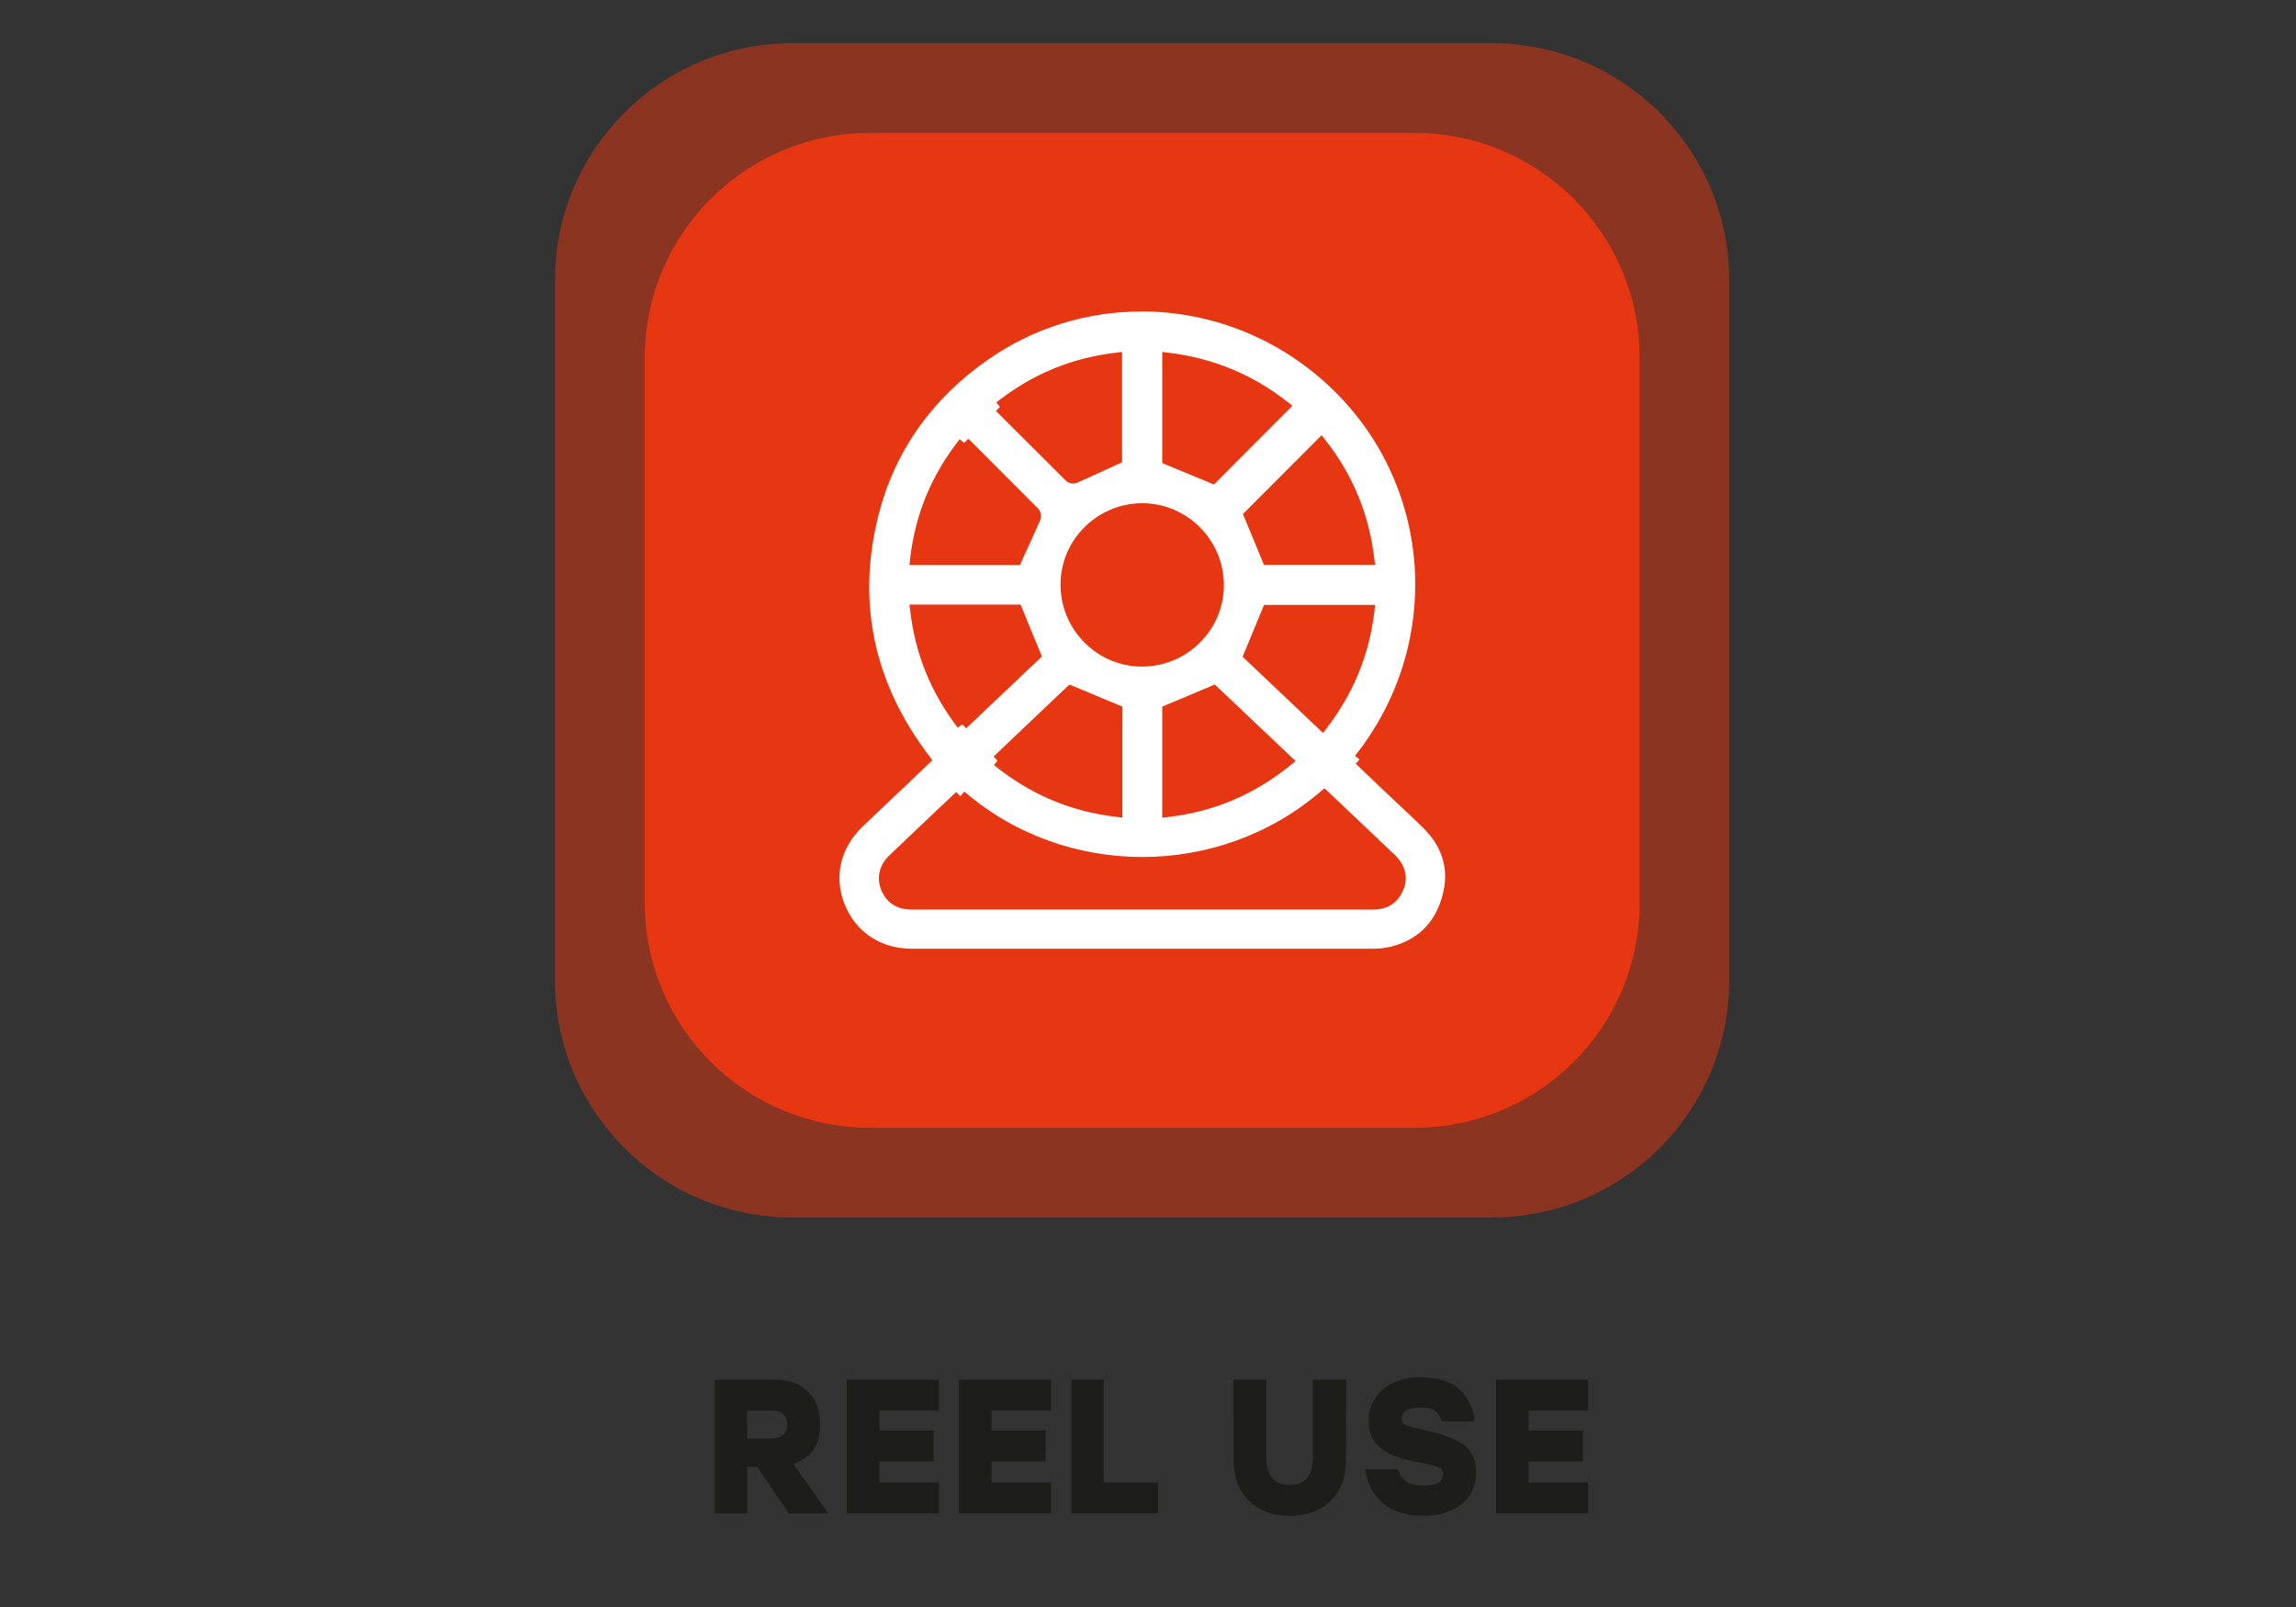 <?xml version="1.0" encoding="UTF-8"?>
<svg xmlns="http://www.w3.org/2000/svg" id="Layer_1" data-name="Layer 1" viewBox="0 0 200 140">
  <rect x="0" y="0" width="200" height="140" fill="#333333" stroke="none"/>
  <defs>
    <style>
      .cls-1 {
        opacity: .5;
      }

      .cls-1, .cls-2 {
        isolation: isolate;
      }

      .cls-3 {
        fill: #1d1d1b;
      }

      .cls-4 {
        fill: #e63612;
      }

      .cls-5 {
        fill: #fff;
      }
    </style>
  </defs>
  <g class="cls-1">
    <path class="cls-4" d="M130.06,3.77h-61.13c-11.38.04-20.59,9.28-20.59,20.66v60.97c0,11.41,9.25,20.66,20.66,20.66h60.97c11.34,0,20.55-9.14,20.66-20.46V24.23c-.11-11.29-9.28-20.42-20.59-20.46M75.77,98.27c-10.84,0-19.62-8.79-19.62-19.62V31.19c0-10.84,8.79-19.62,19.62-19.62h47.45c10.84,0,19.62,8.78,19.62,19.62v47.45c0,10.84-8.78,19.62-19.62,19.62h-47.45,0Z"></path>
  </g>
  <path class="cls-4" d="M123.22,11.57h-47.45c-10.84,0-19.62,8.79-19.62,19.62v47.45c0,10.84,8.78,19.62,19.62,19.62h47.45c10.84,0,19.62-8.78,19.62-19.62V31.19c0-10.84-8.78-19.62-19.62-19.62"></path>
  <g class="cls-2">
    <g class="cls-2">
      <path class="cls-3" d="M68.72,131.85l-2.75-4.05h-.88v4.05h-2.83v-11.66h5.19c1.23,0,2.21.35,2.92,1.04.72.69,1.07,1.65,1.07,2.86,0,1.79-.78,2.94-2.33,3.45l3.06,4.31h-3.46ZM68.58,124.12c0-.82-.48-1.23-1.45-1.23h-2.05v2.43h2.05c.97,0,1.45-.4,1.45-1.2Z"></path>
      <path class="cls-3" d="M81.79,122.89h-5.19v1.73h4.73v2.7h-4.73v1.83h5.19v2.7h-8.03v-11.66h8.03v2.7Z"></path>
      <path class="cls-3" d="M91.56,122.89h-5.19v1.73h4.73v2.7h-4.73v1.83h5.19v2.7h-8.03v-11.66h8.03v2.7Z"></path>
      <path class="cls-3" d="M96.14,129.15h4.73v2.7h-7.56v-11.66h2.83v8.96Z"></path>
      <path class="cls-3" d="M114.39,120.19h2.88l-.02,6.89c0,1.6-.45,2.83-1.36,3.69-.9.86-2.08,1.29-3.54,1.29s-2.63-.43-3.54-1.29c-.9-.86-1.36-2.09-1.36-3.69l-.02-6.89h2.88v6.73c0,1.63.68,2.45,2.03,2.45s2.03-.82,2.03-2.45v-6.73Z"></path>
      <path class="cls-3" d="M123.76,124.51c1.75.38,2.99.82,3.72,1.34.73.52,1.09,1.34,1.09,2.47,0,.54-.1,1.04-.29,1.47-.19.44-.44.8-.75,1.07-.31.28-.66.51-1.07.7-.41.19-.8.32-1.2.39-.39.07-.79.11-1.19.11-.86,0-1.61-.12-2.26-.35-.66-.23-1.18-.55-1.57-.95s-.69-.83-.9-1.28-.35-.95-.42-1.48h2.86c.14.5.38.86.71,1.08.33.22.85.33,1.56.33,1.11,0,1.67-.33,1.67-.98,0-.28-.13-.47-.39-.59-.26-.12-.8-.26-1.61-.42-.09-.01-.16-.02-.21-.03s-.12-.03-.2-.05c-.08-.02-.16-.04-.24-.05-.56-.11-1.03-.24-1.42-.38-.39-.14-.79-.35-1.19-.61s-.71-.6-.92-1.02c-.21-.42-.32-.92-.32-1.5,0-.81.23-1.51.67-2.11s1.01-1.02,1.67-1.29,1.38-.4,2.15-.4c1.53,0,2.68.36,3.44,1.08.76.72,1.2,1.65,1.31,2.78h-2.86c-.1-.39-.29-.69-.56-.9-.27-.21-.71-.32-1.32-.32-.58,0-1,.1-1.26.29-.26.19-.39.44-.39.72,0,.23.1.4.31.5s.57.21,1.11.32c.06.01.1.02.14.03.04,0,.08.01.12.02Z"></path>
      <path class="cls-3" d="M138.34,122.89h-5.19v1.73h4.73v2.7h-4.73v1.83h5.19v2.7h-8.03v-11.66h8.03v2.7Z"></path>
    </g>
  </g>
  <g>
    <path class="cls-5" d="M108.83,57.08c2.06,1.95,4.19,3.97,6.35,6.02,2.27-2.96,3.6-6.23,4.04-9.91h-8.78c-.53,1.29-1.05,2.54-1.61,3.89M83.82,63.1c2.17-2.06,4.31-4.09,6.35-6.02-.56-1.36-1.08-2.62-1.6-3.9h-8.78c.43,3.68,1.77,6.95,4.04,9.92M119.22,48.71c-.45-3.79-1.85-7.14-4.14-10.04-2.1,2.11-4.19,4.2-6.22,6.23.51,1.24,1.04,2.5,1.58,3.81h8.78ZM111.83,35.4c-2.95-2.32-6.3-3.72-10.09-4.17v8.78c1.32.55,2.6,1.08,3.89,1.61,2.03-2.03,4.1-4.11,6.2-6.22M87.11,35.45c2.06,2.05,4.07,4.07,6.09,6.07.09.09.3.14.41.09,1.2-.53,2.39-1.08,3.63-1.65v-8.73c-3.78.45-7.12,1.85-10.14,4.22M83.99,38.58c-2.37,3.01-3.77,6.35-4.21,10.14h8.73c.58-1.27,1.12-2.44,1.64-3.63.05-.12,0-.36-.1-.45-1.99-2.01-4-4.01-6.05-6.06M86.89,66.27c3.07,2.48,6.49,3.93,10.37,4.4v-8.77c-1.35-.57-2.65-1.11-4-1.67-2.06,1.95-4.19,3.98-6.37,6.05M112.1,66.27c-2.19-2.07-4.33-4.1-6.38-6.05-1.37.58-2.67,1.12-3.98,1.67v8.78c3.88-.46,7.29-1.92,10.36-4.4M99.46,57.57c3.63,0,6.63-2.94,6.65-6.55.02-3.65-2.94-6.66-6.58-6.68-3.63,0-6.63,2.94-6.65,6.55-.02,3.66,2.94,6.67,6.58,6.68M83.67,69.36c-.12.1-.23.19-.34.29-1.84,1.74-3.68,3.48-5.52,5.24-.74.71-.94,1.58-.59,2.46.36.9,1.11,1.39,2.17,1.39h40.24c1.01,0,1.73-.45,2.13-1.37.39-.88.16-1.78-.59-2.5-1.25-1.19-2.51-2.38-3.76-3.57-.69-.65-1.38-1.3-2.06-1.95-9.16,7.86-22.67,7.75-31.68,0M118.42,66.17c.89.85,1.75,1.67,2.61,2.49,1.09,1.04,2.21,2.05,3.28,3.11,1.81,1.8,2.48,3.98,1.79,6.46-.69,2.5-2.32,4.12-4.87,4.74-.53.13-1.09.18-1.64.18h-40.19c-2.91,0-5.24-1.56-6.29-4.17s-.42-5.34,1.7-7.35c1.9-1.81,3.81-3.62,5.74-5.45-4.89-6.43-6.5-13.58-4.52-21.41,1.47-5.79,4.8-10.37,9.69-13.81,9.42-6.62,22.53-5.45,30.85,2.76,8.48,8.36,9.88,22.35,1.84,32.45"></path>
    <path class="cls-4" d="M119.59,83.65h-40.19c-3.1,0-5.62-1.68-6.75-4.48-1.13-2.8-.45-5.75,1.82-7.9,1.72-1.64,3.45-3.28,5.19-4.93l.22-.21c-4.83-6.54-6.29-13.76-4.34-21.48,1.46-5.77,4.79-10.51,9.89-14.1,9.69-6.81,22.94-5.63,31.49,2.81,8.91,8.79,9.81,22.79,2.17,32.75l2.29,2.18c.41.39.82.77,1.23,1.16.69.65,1.38,1.29,2.05,1.96,1.98,1.96,2.64,4.37,1.92,6.95-.74,2.68-2.55,4.44-5.23,5.09-.53.13-1.12.19-1.76.19ZM99.41,27.14c-4.68,0-9.36,1.39-13.4,4.23-4.9,3.44-8.09,7.99-9.49,13.52-1.91,7.55-.42,14.61,4.43,20.98l.27.36-.87.83c-1.74,1.65-3.47,3.29-5.19,4.93-1.96,1.86-2.55,4.4-1.58,6.8.97,2.42,3.15,3.86,5.83,3.86h40.19c.56,0,1.07-.06,1.52-.17,2.34-.57,3.86-2.05,4.51-4.39.63-2.25.07-4.26-1.66-5.97-.66-.66-1.35-1.3-2.03-1.93-.42-.39-.83-.78-1.24-1.17l-2.61-2.49.34-.36-.4-.32c7.63-9.58,6.86-23.25-1.8-31.78-4.64-4.58-10.72-6.94-16.81-6.94ZM119.63,79.24h-40.24c-1.26,0-2.19-.61-2.63-1.71-.43-1.07-.17-2.17.71-3.01,1.84-1.76,3.68-3.5,5.52-5.24.11-.1.21-.18.31-.27l.35.36.35-.41c8.83,7.6,22.17,7.6,31.03,0l.34-.29.33.31c.68.65,1.37,1.3,2.06,1.95l3.76,3.57c.92.88,1.17,2,.7,3.07-.47,1.09-1.37,1.67-2.59,1.67ZM83.68,70.01s0,0,0,0c-1.83,1.73-3.67,3.47-5.51,5.23-.58.56-.75,1.22-.47,1.91.29.71.86,1.08,1.71,1.08h40.24c.82,0,1.35-.34,1.67-1.07.3-.67.13-1.36-.48-1.94l-3.76-3.57c-.58-.55-1.16-1.09-1.74-1.64-9.11,7.53-22.56,7.53-31.65-.01ZM97.76,71.23l-.56-.07c-3.99-.48-7.47-1.96-10.62-4.51l.31-.38-.34-.36,2.32-2.21c1.38-1.31,2.73-2.59,4.05-3.84l.24-.22.3.12c1.35.56,2.65,1.1,4,1.67l.31.13v9.67ZM87.66,66.24c2.73,2.09,5.72,3.36,9.1,3.86v-7.87c-1.14-.48-2.25-.94-3.39-1.42-1.25,1.18-2.52,2.39-3.81,3.62l-1.9,1.8ZM101.24,71.23v-9.67l1.79-.75c.82-.34,1.64-.69,2.49-1.05l.3-.13.24.23c2.05,1.95,4.19,3.98,6.38,6.05l.42.39-.44.36c-3.17,2.56-6.64,4.04-10.62,4.51l-.56.07ZM102.24,62.22v7.88c3.36-.49,6.35-1.76,9.09-3.86-1.96-1.85-3.88-3.67-5.72-5.43-.75.31-1.47.62-2.19.92l-1.18.49ZM115.24,63.85l-.4-.38c-2.16-2.05-4.29-4.07-6.35-6.02l-.25-.24.57-1.37c.4-.96.78-1.89,1.17-2.83l.13-.31h9.68l-.07.56c-.45,3.79-1.81,7.11-4.14,10.16l-.34.44ZM109.42,56.95c1.85,1.75,3.76,3.56,5.69,5.4,1.91-2.62,3.07-5.46,3.53-8.66h-7.87c-.35.84-.69,1.67-1.05,2.53l-.31.74ZM84.16,63.46l-.34-.36-.39.3c-2.34-3.07-3.7-6.39-4.14-10.17l-.07-.56h9.68l.13.31c.46,1.14.92,2.26,1.42,3.45l.31.76-.25.24c-2.04,1.93-4.18,3.96-6.35,6.02ZM80.36,53.68c.46,3.18,1.62,6.02,3.53,8.66,1.94-1.84,3.85-3.66,5.69-5.39l-.05-.13c-.45-1.08-.87-2.11-1.29-3.15h-7.87ZM99.48,58.07h-.02c-1.88,0-3.66-.75-5-2.1-1.35-1.36-2.09-3.17-2.08-5.08.02-3.89,3.22-7.05,7.13-7.05h.02c3.92.02,7.1,3.24,7.08,7.18-.02,3.89-3.22,7.05-7.13,7.05ZM99.51,44.84c-3.36,0-6.11,2.71-6.13,6.05,0,1.65.63,3.2,1.79,4.37,1.15,1.16,2.67,1.8,4.29,1.81h.02c3.36,0,6.11-2.71,6.13-6.05.02-3.39-2.71-6.16-6.08-6.18h-.02ZM88.83,49.22h-9.61l.06-.56c.45-3.88,1.86-7.28,4.31-10.39l.4.31.36-.36,1.54,1.54c1.52,1.52,3.02,3.02,4.52,4.53.24.21.34.68.21,1-.44,1.01-.89,2-1.37,3.04l-.41.9ZM80.35,48.22h7.84l.14-.31c.46-1.02.9-1.98,1.33-2.95-1.48-1.49-2.97-2.98-4.48-4.49l-1.14-1.14c-2.01,2.69-3.23,5.61-3.7,8.89ZM89.68,44.88v.03s0-.01.01-.02h-.01ZM119.78,49.21h-9.68l-1.83-4.43.75-.75c1.87-1.87,3.78-3.78,5.7-5.71l.4-.4.35.44c2.36,2.99,3.79,6.45,4.24,10.29l.07.56ZM110.77,48.21h7.88c-.47-3.24-1.69-6.19-3.62-8.78-1.79,1.79-3.57,3.57-5.3,5.31l-.28.28,1.32,3.19ZM105.75,42.21l-.31-.13c-1.29-.53-2.57-1.06-3.89-1.61l-.31-.13v-9.68l.56.07c3.83.46,7.31,1.89,10.34,4.27l.44.35-.4.4c-2.1,2.11-4.17,4.19-6.2,6.22l-.24.24ZM102.24,39.68c1.11.46,2.19.91,3.27,1.35,1.83-1.83,3.68-3.69,5.56-5.58-2.62-1.95-5.59-3.18-8.83-3.65v7.88ZM93.5,42.13c-.24,0-.49-.09-.66-.26-1.21-1.2-2.41-2.4-3.63-3.62l-2.46-2.45.35-.35-.31-.4c3.12-2.45,6.52-3.86,10.39-4.32l.56-.07v9.61l-.75.35c-1.08.5-2.12.98-3.18,1.44-.09.04-.2.06-.31.06ZM93.41,41.15s0,0,0,0c0,0,0,0,0,0ZM87.86,35.5l2.06,2.06c1.2,1.2,2.38,2.38,3.58,3.56,1.02-.45,2.03-.92,3.07-1.39l.17-.08v-7.84c-3.27.48-6.18,1.69-8.88,3.7Z"></path>
  </g>
</svg>
